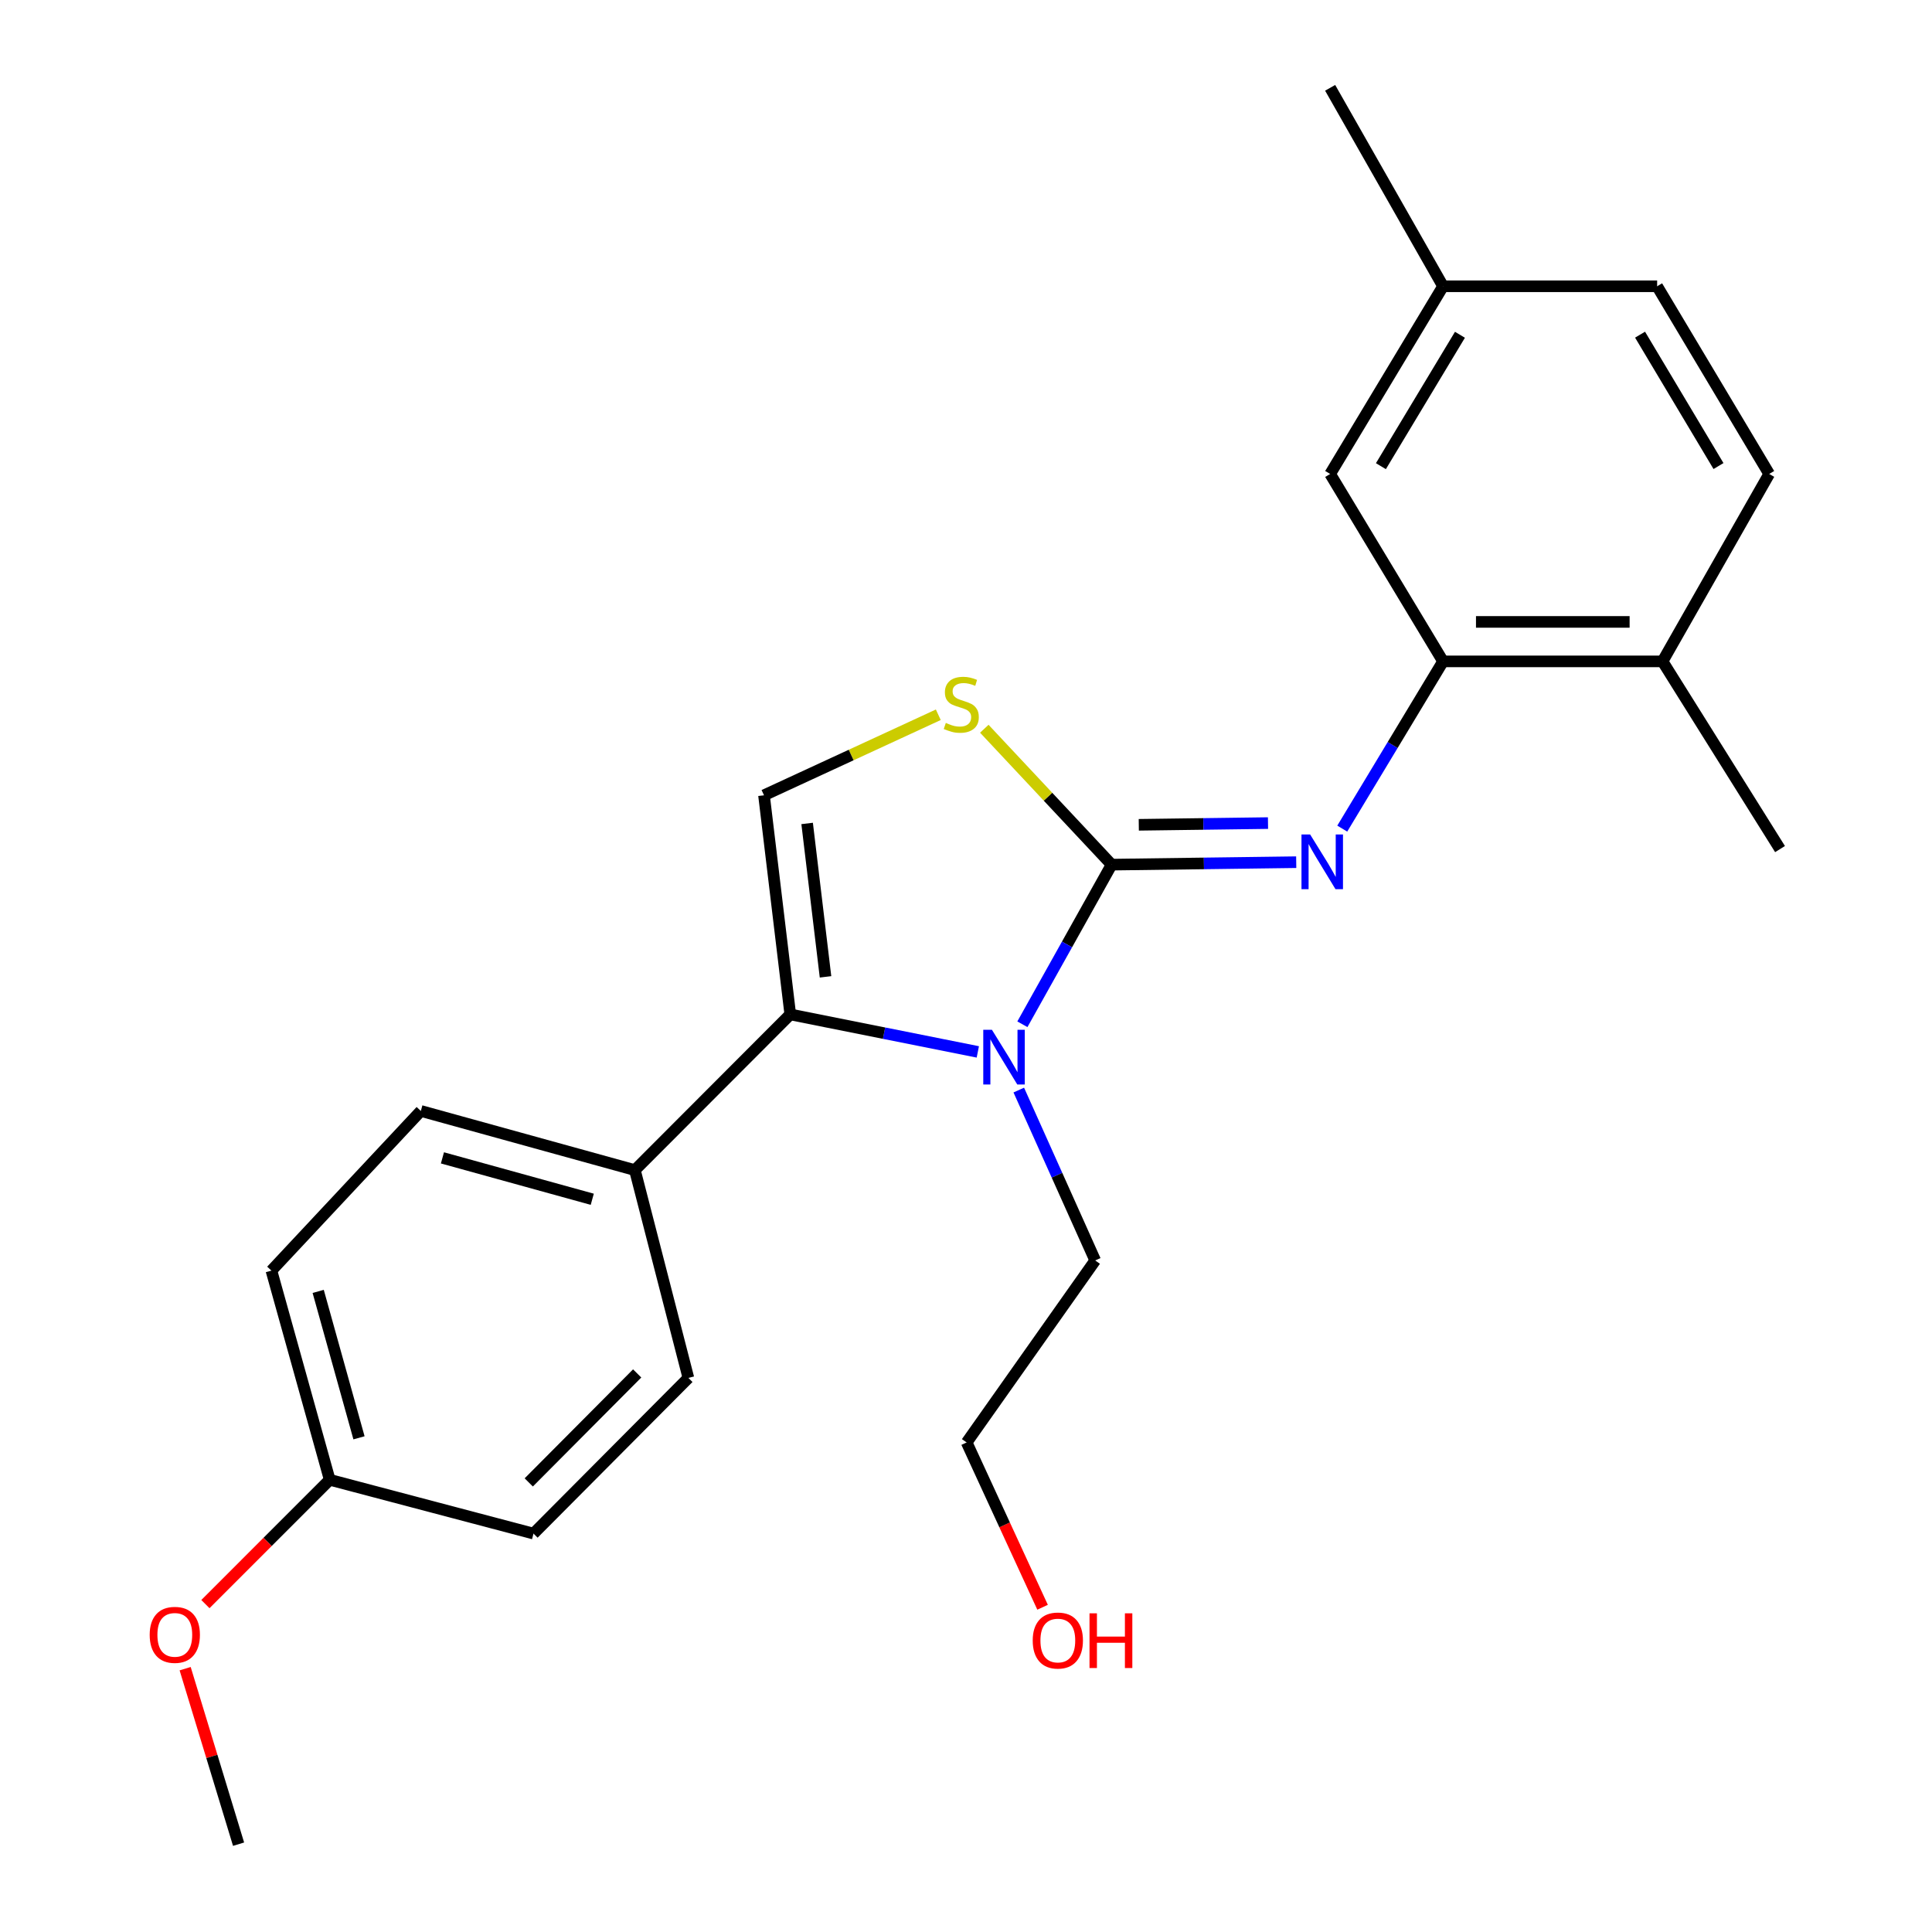 <?xml version='1.0' encoding='iso-8859-1'?>
<svg version='1.1' baseProfile='full'
              xmlns='http://www.w3.org/2000/svg'
                      xmlns:rdkit='http://www.rdkit.org/xml'
                      xmlns:xlink='http://www.w3.org/1999/xlink'
                  xml:space='preserve'
width='1000px' height='1000px' viewBox='0 0 1000 1000'>
<!-- END OF HEADER -->
<rect style='opacity:1.0;fill:#FFFFFF;stroke:none' width='1000' height='1000' x='0' y='0'> </rect>
<path class='bond-0' d='M 575.375,447.538 L 552.281,488.848' style='fill:none;fill-rule:evenodd;stroke:#000000;stroke-width:6px;stroke-linecap:butt;stroke-linejoin:miter;stroke-opacity:1' />
<path class='bond-0' d='M 552.281,488.848 L 529.188,530.159' style='fill:none;fill-rule:evenodd;stroke:#0000FF;stroke-width:6px;stroke-linecap:butt;stroke-linejoin:miter;stroke-opacity:1' />
<path class='bond-2' d='M 575.375,447.538 L 623.147,446.901' style='fill:none;fill-rule:evenodd;stroke:#000000;stroke-width:6px;stroke-linecap:butt;stroke-linejoin:miter;stroke-opacity:1' />
<path class='bond-2' d='M 623.147,446.901 L 670.92,446.264' style='fill:none;fill-rule:evenodd;stroke:#0000FF;stroke-width:6px;stroke-linecap:butt;stroke-linejoin:miter;stroke-opacity:1' />
<path class='bond-2' d='M 589.434,426.917 L 622.875,426.472' style='fill:none;fill-rule:evenodd;stroke:#000000;stroke-width:6px;stroke-linecap:butt;stroke-linejoin:miter;stroke-opacity:1' />
<path class='bond-2' d='M 622.875,426.472 L 656.316,426.026' style='fill:none;fill-rule:evenodd;stroke:#0000FF;stroke-width:6px;stroke-linecap:butt;stroke-linejoin:miter;stroke-opacity:1' />
<path class='bond-3' d='M 575.375,447.538 L 542.428,412.366' style='fill:none;fill-rule:evenodd;stroke:#000000;stroke-width:6px;stroke-linecap:butt;stroke-linejoin:miter;stroke-opacity:1' />
<path class='bond-3' d='M 542.428,412.366 L 509.481,377.194' style='fill:none;fill-rule:evenodd;stroke:#CCCC00;stroke-width:6px;stroke-linecap:butt;stroke-linejoin:miter;stroke-opacity:1' />
<path class='bond-1' d='M 506.117,544.463 L 457.58,534.762' style='fill:none;fill-rule:evenodd;stroke:#0000FF;stroke-width:6px;stroke-linecap:butt;stroke-linejoin:miter;stroke-opacity:1' />
<path class='bond-1' d='M 457.58,534.762 L 409.043,525.062' style='fill:none;fill-rule:evenodd;stroke:#000000;stroke-width:6px;stroke-linecap:butt;stroke-linejoin:miter;stroke-opacity:1' />
<path class='bond-12' d='M 527.321,564.216 L 547.097,608.31' style='fill:none;fill-rule:evenodd;stroke:#0000FF;stroke-width:6px;stroke-linecap:butt;stroke-linejoin:miter;stroke-opacity:1' />
<path class='bond-12' d='M 547.097,608.31 L 566.873,652.404' style='fill:none;fill-rule:evenodd;stroke:#000000;stroke-width:6px;stroke-linecap:butt;stroke-linejoin:miter;stroke-opacity:1' />
<path class='bond-6' d='M 409.043,525.062 L 328.613,605.64' style='fill:none;fill-rule:evenodd;stroke:#000000;stroke-width:6px;stroke-linecap:butt;stroke-linejoin:miter;stroke-opacity:1' />
<path class='bond-24' d='M 409.043,525.062 L 395.445,411.636' style='fill:none;fill-rule:evenodd;stroke:#000000;stroke-width:6px;stroke-linecap:butt;stroke-linejoin:miter;stroke-opacity:1' />
<path class='bond-24' d='M 427.289,505.616 L 417.771,426.218' style='fill:none;fill-rule:evenodd;stroke:#000000;stroke-width:6px;stroke-linecap:butt;stroke-linejoin:miter;stroke-opacity:1' />
<path class='bond-5' d='M 694.747,428.896 L 720.837,385.613' style='fill:none;fill-rule:evenodd;stroke:#0000FF;stroke-width:6px;stroke-linecap:butt;stroke-linejoin:miter;stroke-opacity:1' />
<path class='bond-5' d='M 720.837,385.613 L 746.927,342.329' style='fill:none;fill-rule:evenodd;stroke:#000000;stroke-width:6px;stroke-linecap:butt;stroke-linejoin:miter;stroke-opacity:1' />
<path class='bond-4' d='M 485.663,369.957 L 440.554,390.796' style='fill:none;fill-rule:evenodd;stroke:#CCCC00;stroke-width:6px;stroke-linecap:butt;stroke-linejoin:miter;stroke-opacity:1' />
<path class='bond-4' d='M 440.554,390.796 L 395.445,411.636' style='fill:none;fill-rule:evenodd;stroke:#000000;stroke-width:6px;stroke-linecap:butt;stroke-linejoin:miter;stroke-opacity:1' />
<path class='bond-7' d='M 746.927,342.329 L 860.524,342.329' style='fill:none;fill-rule:evenodd;stroke:#000000;stroke-width:6px;stroke-linecap:butt;stroke-linejoin:miter;stroke-opacity:1' />
<path class='bond-7' d='M 763.967,321.898 L 843.485,321.898' style='fill:none;fill-rule:evenodd;stroke:#000000;stroke-width:6px;stroke-linecap:butt;stroke-linejoin:miter;stroke-opacity:1' />
<path class='bond-8' d='M 746.927,342.329 L 688.483,245.327' style='fill:none;fill-rule:evenodd;stroke:#000000;stroke-width:6px;stroke-linecap:butt;stroke-linejoin:miter;stroke-opacity:1' />
<path class='bond-9' d='M 328.613,605.64 L 217.831,575.027' style='fill:none;fill-rule:evenodd;stroke:#000000;stroke-width:6px;stroke-linecap:butt;stroke-linejoin:miter;stroke-opacity:1' />
<path class='bond-9' d='M 306.554,620.741 L 229.007,599.312' style='fill:none;fill-rule:evenodd;stroke:#000000;stroke-width:6px;stroke-linecap:butt;stroke-linejoin:miter;stroke-opacity:1' />
<path class='bond-10' d='M 328.613,605.64 L 356.308,713.209' style='fill:none;fill-rule:evenodd;stroke:#000000;stroke-width:6px;stroke-linecap:butt;stroke-linejoin:miter;stroke-opacity:1' />
<path class='bond-11' d='M 860.524,342.329 L 915.733,245.327' style='fill:none;fill-rule:evenodd;stroke:#000000;stroke-width:6px;stroke-linecap:butt;stroke-linejoin:miter;stroke-opacity:1' />
<path class='bond-20' d='M 860.524,342.329 L 921.34,439.479' style='fill:none;fill-rule:evenodd;stroke:#000000;stroke-width:6px;stroke-linecap:butt;stroke-linejoin:miter;stroke-opacity:1' />
<path class='bond-13' d='M 688.483,245.327 L 746.927,148.177' style='fill:none;fill-rule:evenodd;stroke:#000000;stroke-width:6px;stroke-linecap:butt;stroke-linejoin:miter;stroke-opacity:1' />
<path class='bond-13' d='M 714.757,241.287 L 755.668,173.282' style='fill:none;fill-rule:evenodd;stroke:#000000;stroke-width:6px;stroke-linecap:butt;stroke-linejoin:miter;stroke-opacity:1' />
<path class='bond-17' d='M 217.831,575.027 L 140.488,657.671' style='fill:none;fill-rule:evenodd;stroke:#000000;stroke-width:6px;stroke-linecap:butt;stroke-linejoin:miter;stroke-opacity:1' />
<path class='bond-16' d='M 356.308,713.209 L 276.139,793.787' style='fill:none;fill-rule:evenodd;stroke:#000000;stroke-width:6px;stroke-linecap:butt;stroke-linejoin:miter;stroke-opacity:1' />
<path class='bond-16' d='M 329.799,710.886 L 273.681,767.29' style='fill:none;fill-rule:evenodd;stroke:#000000;stroke-width:6px;stroke-linecap:butt;stroke-linejoin:miter;stroke-opacity:1' />
<path class='bond-25' d='M 915.733,245.327 L 857.732,148.177' style='fill:none;fill-rule:evenodd;stroke:#000000;stroke-width:6px;stroke-linecap:butt;stroke-linejoin:miter;stroke-opacity:1' />
<path class='bond-25' d='M 889.491,241.228 L 848.89,173.223' style='fill:none;fill-rule:evenodd;stroke:#000000;stroke-width:6px;stroke-linecap:butt;stroke-linejoin:miter;stroke-opacity:1' />
<path class='bond-21' d='M 566.873,652.404 L 500.336,746.614' style='fill:none;fill-rule:evenodd;stroke:#000000;stroke-width:6px;stroke-linecap:butt;stroke-linejoin:miter;stroke-opacity:1' />
<path class='bond-15' d='M 746.927,148.177 L 857.732,148.177' style='fill:none;fill-rule:evenodd;stroke:#000000;stroke-width:6px;stroke-linecap:butt;stroke-linejoin:miter;stroke-opacity:1' />
<path class='bond-22' d='M 746.927,148.177 L 688.483,45.455' style='fill:none;fill-rule:evenodd;stroke:#000000;stroke-width:6px;stroke-linecap:butt;stroke-linejoin:miter;stroke-opacity:1' />
<path class='bond-14' d='M 170.658,765.933 L 140.488,657.671' style='fill:none;fill-rule:evenodd;stroke:#000000;stroke-width:6px;stroke-linecap:butt;stroke-linejoin:miter;stroke-opacity:1' />
<path class='bond-14' d='M 185.814,744.209 L 164.695,668.426' style='fill:none;fill-rule:evenodd;stroke:#000000;stroke-width:6px;stroke-linecap:butt;stroke-linejoin:miter;stroke-opacity:1' />
<path class='bond-18' d='M 170.658,765.933 L 138.485,798.106' style='fill:none;fill-rule:evenodd;stroke:#000000;stroke-width:6px;stroke-linecap:butt;stroke-linejoin:miter;stroke-opacity:1' />
<path class='bond-18' d='M 138.485,798.106 L 106.313,830.279' style='fill:none;fill-rule:evenodd;stroke:#FF0000;stroke-width:6px;stroke-linecap:butt;stroke-linejoin:miter;stroke-opacity:1' />
<path class='bond-26' d='M 170.658,765.933 L 276.139,793.787' style='fill:none;fill-rule:evenodd;stroke:#000000;stroke-width:6px;stroke-linecap:butt;stroke-linejoin:miter;stroke-opacity:1' />
<path class='bond-23' d='M 95.833,863.707 L 109.659,909.126' style='fill:none;fill-rule:evenodd;stroke:#FF0000;stroke-width:6px;stroke-linecap:butt;stroke-linejoin:miter;stroke-opacity:1' />
<path class='bond-23' d='M 109.659,909.126 L 123.485,954.545' style='fill:none;fill-rule:evenodd;stroke:#000000;stroke-width:6px;stroke-linecap:butt;stroke-linejoin:miter;stroke-opacity:1' />
<path class='bond-19' d='M 539.635,831.913 L 519.986,789.264' style='fill:none;fill-rule:evenodd;stroke:#FF0000;stroke-width:6px;stroke-linecap:butt;stroke-linejoin:miter;stroke-opacity:1' />
<path class='bond-19' d='M 519.986,789.264 L 500.336,746.614' style='fill:none;fill-rule:evenodd;stroke:#000000;stroke-width:6px;stroke-linecap:butt;stroke-linejoin:miter;stroke-opacity:1' />
<path  class='atom-1' d='M 513.417 533.013
L 522.697 548.013
Q 523.617 549.493, 525.097 552.173
Q 526.577 554.853, 526.657 555.013
L 526.657 533.013
L 530.417 533.013
L 530.417 561.333
L 526.537 561.333
L 516.577 544.933
Q 515.417 543.013, 514.177 540.813
Q 512.977 538.613, 512.617 537.933
L 512.617 561.333
L 508.937 561.333
L 508.937 533.013
L 513.417 533.013
' fill='#0000FF'/>
<path  class='atom-3' d='M 678.126 431.925
L 687.406 446.925
Q 688.326 448.405, 689.806 451.085
Q 691.286 453.765, 691.366 453.925
L 691.366 431.925
L 695.126 431.925
L 695.126 460.245
L 691.246 460.245
L 681.286 443.845
Q 680.126 441.925, 678.886 439.725
Q 677.686 437.525, 677.326 436.845
L 677.326 460.245
L 673.646 460.245
L 673.646 431.925
L 678.126 431.925
' fill='#0000FF'/>
<path  class='atom-4' d='M 489.555 374.183
Q 489.875 374.303, 491.195 374.863
Q 492.515 375.423, 493.955 375.783
Q 495.435 376.103, 496.875 376.103
Q 499.555 376.103, 501.115 374.823
Q 502.675 373.503, 502.675 371.223
Q 502.675 369.663, 501.875 368.703
Q 501.115 367.743, 499.915 367.223
Q 498.715 366.703, 496.715 366.103
Q 494.195 365.343, 492.675 364.623
Q 491.195 363.903, 490.115 362.383
Q 489.075 360.863, 489.075 358.303
Q 489.075 354.743, 491.475 352.543
Q 493.915 350.343, 498.715 350.343
Q 501.995 350.343, 505.715 351.903
L 504.795 354.983
Q 501.395 353.583, 498.835 353.583
Q 496.075 353.583, 494.555 354.743
Q 493.035 355.863, 493.075 357.823
Q 493.075 359.343, 493.835 360.263
Q 494.635 361.183, 495.755 361.703
Q 496.915 362.223, 498.835 362.823
Q 501.395 363.623, 502.915 364.423
Q 504.435 365.223, 505.515 366.863
Q 506.635 368.463, 506.635 371.223
Q 506.635 375.143, 503.995 377.263
Q 501.395 379.343, 497.035 379.343
Q 494.515 379.343, 492.595 378.783
Q 490.715 378.263, 488.475 377.343
L 489.555 374.183
' fill='#CCCC00'/>
<path  class='atom-19' d='M 77.478 846.193
Q 77.478 839.393, 80.838 835.593
Q 84.198 831.793, 90.478 831.793
Q 96.758 831.793, 100.118 835.593
Q 103.478 839.393, 103.478 846.193
Q 103.478 853.073, 100.078 856.993
Q 96.678 860.873, 90.478 860.873
Q 84.238 860.873, 80.838 856.993
Q 77.478 853.113, 77.478 846.193
M 90.478 857.673
Q 94.798 857.673, 97.118 854.793
Q 99.478 851.873, 99.478 846.193
Q 99.478 840.633, 97.118 837.833
Q 94.798 834.993, 90.478 834.993
Q 86.158 834.993, 83.798 837.793
Q 81.478 840.593, 81.478 846.193
Q 81.478 851.913, 83.798 854.793
Q 86.158 857.673, 90.478 857.673
' fill='#FF0000'/>
<path  class='atom-20' d='M 534.532 849.133
Q 534.532 842.333, 537.892 838.533
Q 541.252 834.733, 547.532 834.733
Q 553.812 834.733, 557.172 838.533
Q 560.532 842.333, 560.532 849.133
Q 560.532 856.013, 557.132 859.933
Q 553.732 863.813, 547.532 863.813
Q 541.292 863.813, 537.892 859.933
Q 534.532 856.053, 534.532 849.133
M 547.532 860.613
Q 551.852 860.613, 554.172 857.733
Q 556.532 854.813, 556.532 849.133
Q 556.532 843.573, 554.172 840.773
Q 551.852 837.933, 547.532 837.933
Q 543.212 837.933, 540.852 840.733
Q 538.532 843.533, 538.532 849.133
Q 538.532 854.853, 540.852 857.733
Q 543.212 860.613, 547.532 860.613
' fill='#FF0000'/>
<path  class='atom-20' d='M 563.932 835.053
L 567.772 835.053
L 567.772 847.093
L 582.252 847.093
L 582.252 835.053
L 586.092 835.053
L 586.092 863.373
L 582.252 863.373
L 582.252 850.293
L 567.772 850.293
L 567.772 863.373
L 563.932 863.373
L 563.932 835.053
' fill='#FF0000'/>
</svg>

